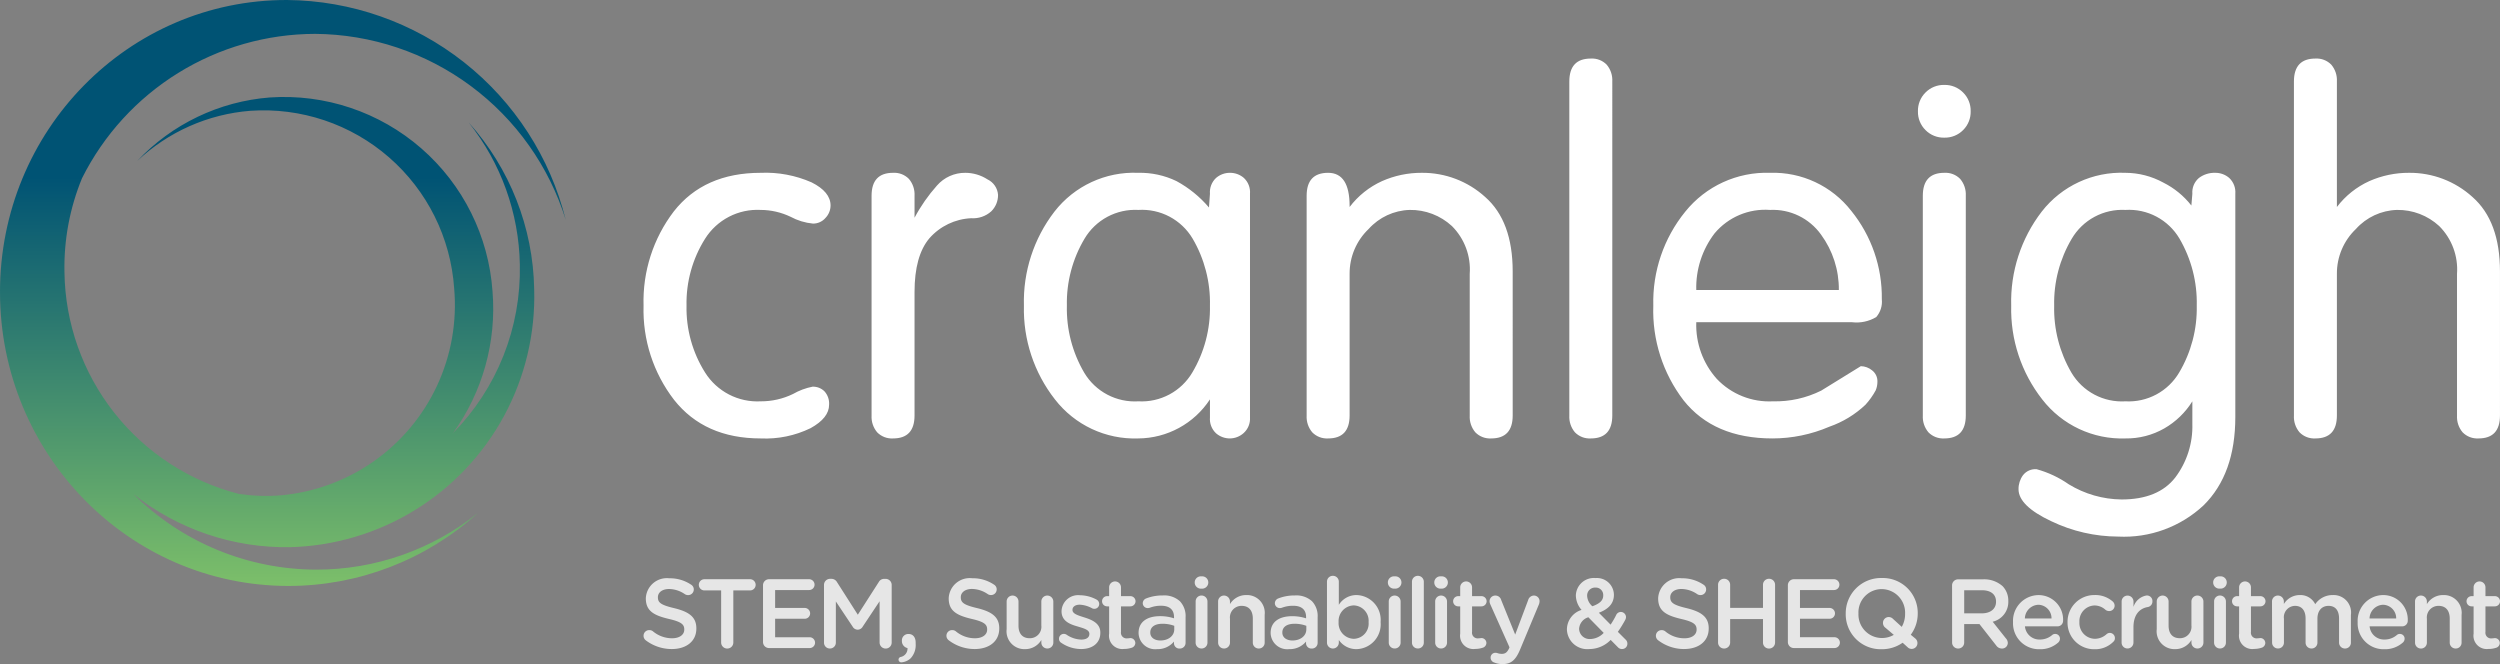 <svg id="logo" xmlns="http://www.w3.org/2000/svg" xmlns:xlink="http://www.w3.org/1999/xlink" width="256" height="68.002" viewBox="0 0 256 68.002">
  <rect x="0" y="0" width="256" height="68.002" fill="#808080" stroke="none"/>
  <defs>
    <linearGradient id="linear-gradient" x1="0.5" y1="0.313" x2="0.5" y2="1" gradientUnits="objectBoundingBox">
      <stop offset="0" stop-color="#005374"/>
      <stop offset="1" stop-color="#81c369"/>
    </linearGradient>
    <clipPath id="clip-path">
      <path id="Path_412" data-name="Path 412" d="M209.736-151.7a11.711,11.711,0,0,0-5.2-.975q-5.8,0-8.9,3.95a15.146,15.146,0,0,0-3.1,9.65,15.068,15.068,0,0,0,3.125,9.65q3.125,3.951,8.875,3.95a10.563,10.563,0,0,0,5.1-1.05q1.9-1.05,1.9-2.4a1.863,1.863,0,0,0-.475-1.375,1.658,1.658,0,0,0-1.225-.475,6.609,6.609,0,0,0-2,.75,7.48,7.48,0,0,1-3.3.75,6.328,6.328,0,0,1-5.7-2.95,12.365,12.365,0,0,1-1.9-6.85,12.367,12.367,0,0,1,1.9-6.85,6.33,6.33,0,0,1,5.7-2.95,7.149,7.149,0,0,1,3.05.7,6.056,6.056,0,0,0,2.3.7,1.662,1.662,0,0,0,1.275-.575,1.847,1.847,0,0,0,.525-1.275q0-1.4-1.95-2.375Zm18.024-.3a4.21,4.21,0,0,0-2.275-.675,3.8,3.8,0,0,0-2.9,1.3,16.763,16.763,0,0,0-2.3,3.3v-2.25a2.455,2.455,0,0,0-.575-1.725,2.1,2.1,0,0,0-1.625-.625q-2.2,0-2.2,2.35v22.5a2.45,2.45,0,0,0,.575,1.725,2.1,2.1,0,0,0,1.625.625q2.2,0,2.2-2.35v-12.65q0-3.7,1.525-5.5a6.06,6.06,0,0,1,4.275-2.05,2.778,2.778,0,0,0,2.05-.7,2.316,2.316,0,0,0,.7-1.7A1.9,1.9,0,0,0,227.76-152Zm26.875,1.475a2,2,0,0,0-.625-1.625,2.156,2.156,0,0,0-1.425-.525,2.153,2.153,0,0,0-1.425.525,2,2,0,0,0-.625,1.625l-.1,1.4a11.644,11.644,0,0,0-3.325-2.7,8.574,8.574,0,0,0-3.925-.85,10.311,10.311,0,0,0-8.575,3.975,15.1,15.1,0,0,0-3.125,9.625,14.961,14.961,0,0,0,3.175,9.6,10.319,10.319,0,0,0,8.525,4,8.838,8.838,0,0,0,7.35-4v1.85A2,2,0,0,0,251.16-126a2.153,2.153,0,0,0,1.425.525,2.13,2.13,0,0,0,1.4-.55,1.98,1.98,0,0,0,.65-1.6Zm-5.907,18.3a6.028,6.028,0,0,1-5.519,2.95,6.029,6.029,0,0,1-5.544-2.925,12.956,12.956,0,0,1-1.781-6.875,12.849,12.849,0,0,1,1.806-6.85,6.029,6.029,0,0,1,5.519-2.95,6.029,6.029,0,0,1,5.544,2.925,12.957,12.957,0,0,1,1.781,6.875,12.852,12.852,0,0,1-1.807,6.85Zm32.807-10.35q0-5.149-2.817-7.625a9.541,9.541,0,0,0-6.488-2.475,9.922,9.922,0,0,0-4.075.85,8.674,8.674,0,0,0-3.319,2.65v-.1q0-3.4-2.2-3.4t-2.2,2.35v22.5a2.45,2.45,0,0,0,.575,1.725,2.1,2.1,0,0,0,1.625.625q2.2,0,2.2-2.35v-14.5a6.291,6.291,0,0,1,1.95-4.6,5.875,5.875,0,0,1,4.2-1.95,6.236,6.236,0,0,1,4.325,1.65,6.272,6.272,0,0,1,1.825,4.9v14.5a2.45,2.45,0,0,0,.575,1.725,2.1,2.1,0,0,0,1.625.625q2.2,0,2.2-2.35Zm10.2-19.45a2.455,2.455,0,0,0-.575-1.725,2.1,2.1,0,0,0-1.625-.625q-2.2,0-2.2,2.35v34.2a2.45,2.45,0,0,0,.575,1.725,2.1,2.1,0,0,0,1.625.625q2.2,0,2.2-2.35Zm24.474,13.25a10.128,10.128,0,0,0-8.325-3.9,10.68,10.68,0,0,0-8.675,3.975,14.644,14.644,0,0,0-3.275,9.625,15.1,15.1,0,0,0,3.1,9.7q3.1,3.9,9.1,3.9a14.753,14.753,0,0,0,5.825-1.2,10.289,10.289,0,0,0,3.7-2.25,7.43,7.43,0,0,0,1.05-1.475,2.278,2.278,0,0,0,.175-.875,1.4,1.4,0,0,0-.55-1.175,1.861,1.861,0,0,0-1.15-.425q-2.051,1.251-4.05,2.5a10.523,10.523,0,0,1-4.95,1.1,7.4,7.4,0,0,1-5.75-2.3,8.271,8.271,0,0,1-2.1-5.8h15.95a3.945,3.945,0,0,0,2.475-.525,2.393,2.393,0,0,0,.575-1.825,14.054,14.054,0,0,0-3.125-9.05Zm-15.875,8.1a9.137,9.137,0,0,1,1.875-5.8,6.756,6.756,0,0,1,5.675-2.4,6.058,6.058,0,0,1,5.225,2.525,9.454,9.454,0,0,1,1.825,5.675ZM327.658-160.9a2.615,2.615,0,0,0-1.925-.775,2.613,2.613,0,0,0-1.925.775,2.613,2.613,0,0,0-.775,1.925,2.611,2.611,0,0,0,.775,1.925,2.61,2.61,0,0,0,1.925.775,2.613,2.613,0,0,0,1.925-.775,2.615,2.615,0,0,0,.775-1.925,2.617,2.617,0,0,0-.775-1.925Zm.275,10.575a2.455,2.455,0,0,0-.575-1.725,2.1,2.1,0,0,0-1.625-.625q-2.2,0-2.2,2.35v22.5a2.449,2.449,0,0,0,.575,1.725,2.1,2.1,0,0,0,1.625.625q2.2,0,2.2-2.35Zm27.6-.2a2.005,2.005,0,0,0-.625-1.625,2.155,2.155,0,0,0-1.425-.525,2.645,2.645,0,0,0-1.675.525,1.931,1.931,0,0,0-.675,1.625l-.1,1.2a8.444,8.444,0,0,0-2.875-2.35,8.14,8.14,0,0,0-3.875-1,10.311,10.311,0,0,0-8.575,3.975,15.1,15.1,0,0,0-3.125,9.625,14.961,14.961,0,0,0,3.175,9.6,10.319,10.319,0,0,0,8.525,4,7.8,7.8,0,0,0,3.975-1.025,8.185,8.185,0,0,0,2.875-2.775v2.3a8.69,8.69,0,0,1-1.75,5.5q-1.751,2.251-5.5,2.25a10.581,10.581,0,0,1-5.4-1.55,10.738,10.738,0,0,0-3.3-1.55,1.607,1.607,0,0,0-1.4.625,2.377,2.377,0,0,0-.45,1.425q0,1.7,3.35,3.275a15.938,15.938,0,0,0,6.85,1.575,11.931,11.931,0,0,0,8.75-3.2q3.249-3.2,3.25-9.05Zm-5.75,18.3a6,6,0,0,1-5.5,2.95,6,6,0,0,1-5.525-2.925,12.991,12.991,0,0,1-1.775-6.875,12.888,12.888,0,0,1,1.8-6.85,6,6,0,0,1,5.5-2.95,6,6,0,0,1,5.525,2.925,13,13,0,0,1,1.775,6.875,12.886,12.886,0,0,1-1.8,6.85Zm32.85-10.35q0-5.149-2.817-7.625a9.541,9.541,0,0,0-6.488-2.475,9.922,9.922,0,0,0-4.075.85,8.674,8.674,0,0,0-3.319,2.65v-12.85a2.455,2.455,0,0,0-.575-1.725,2.1,2.1,0,0,0-1.625-.625q-2.2,0-2.2,2.35v34.2a2.45,2.45,0,0,0,.575,1.725,2.1,2.1,0,0,0,1.625.625q2.2,0,2.2-2.35v-14.5a6.291,6.291,0,0,1,1.95-4.6,5.875,5.875,0,0,1,4.2-1.95,6.236,6.236,0,0,1,4.325,1.65,6.272,6.272,0,0,1,1.825,4.9v14.5a2.45,2.45,0,0,0,.575,1.725,2.1,2.1,0,0,0,1.625.625q2.2,0,2.2-2.35Z" transform="translate(-192.536 164.371)" fill="#fff" clip-rule="evenodd"/>
    </clipPath>
    <clipPath id="clip-path-2">
      <path id="Path_411" data-name="Path 411" d="M0-114H256.552v-60H0Z" transform="translate(0 174)" fill="#fff"/>
    </clipPath>
    <clipPath id="clip-path-3">
      <path id="Path_415" data-name="Path 415" d="M57.931-151.49A29.675,29.675,0,0,0,29.393-174C13.134-174.026-.026-160.616,0-144.047S13.228-114.026,29.487-114a28.923,28.923,0,0,0,19.469-7.486,26.4,26.4,0,0,1-16.588,5.816,26.649,26.649,0,0,1-18.715-7.742,25.15,25.15,0,0,0,16.036,5.443,25.671,25.671,0,0,0,25.012-26.4,26.231,26.231,0,0,0-6.71-17.091,24,24,0,0,1,5.24,14.569,23.843,23.843,0,0,1-6.856,17.254,21.746,21.746,0,0,0,4.06-14.511,21.4,21.4,0,0,0-22.822-19.871,20.874,20.874,0,0,0-13.554,6.494,19.052,19.052,0,0,1,11.579-5.13,19.57,19.57,0,0,1,20.868,18.17,19.561,19.561,0,0,1-17.765,21.207,19.069,19.069,0,0,1-4.289-.148A23.771,23.771,0,0,1,6.6-146.133a24,24,0,0,1,1.8-9.621,26.752,26.752,0,0,1,23.878-14.778A27.092,27.092,0,0,1,57.931-151.49" transform="translate(0 174)" fill="url(#linear-gradient)" clip-rule="evenodd"/>
    </clipPath>
    <clipPath id="clip-path-4">
      <path id="Path_414" data-name="Path 414" d="M0-114H256.552v-60H0Z" transform="translate(0 174)" fill="url(#linear-gradient)"/>
    </clipPath>
  </defs>
  <g id="cssr-logo" transform="translate(572 -1327)">
    <g id="Group_94" data-name="Group 94" transform="translate(-506.1 1333)" clip-path="url(#clip-path)" style="isolation: isolate">
      <g id="Group_93" data-name="Group 93" transform="translate(-66.392 -3.32)" clip-path="url(#clip-path-2)">
        <path id="Path_410" data-name="Path 410" d="M187.536-169.371H381.082v52.4H187.536Z" transform="translate(-122.868 170.967)" fill="#fff"/>
      </g>
    </g>
    <path id="Path_691" data-name="Path 691" d="M3.466-1.318c1.48,0,2.517-.785,2.517-2.1v-.02c0-1.168-.765-1.7-2.256-2.064-1.359-.322-1.682-.564-1.682-1.108v-.02c0-.463.423-.836,1.148-.836a2.932,2.932,0,0,1,1.621.534.6.6,0,0,0,.322.091.576.576,0,0,0,.584-.574.559.559,0,0,0-.272-.493,3.878,3.878,0,0,0-2.235-.655A2.156,2.156,0,0,0,.808-6.524v.02c0,1.3.846,1.742,2.346,2.1,1.309.3,1.591.574,1.591,1.077v.02c0,.524-.483.886-1.249.886a3.056,3.056,0,0,1-1.974-.725.574.574,0,0,0-.362-.111.576.576,0,0,0-.584.574A.581.581,0,0,0,.818-2.2,4.388,4.388,0,0,0,3.466-1.318Zm5.055-.665a.619.619,0,0,0,.624.614.619.619,0,0,0,.624-.614V-7.32h1.722a.572.572,0,0,0,.564-.574.572.572,0,0,0-.564-.574H6.809a.574.574,0,0,0-.574.574.574.574,0,0,0,.574.574H8.521Zm4.914.564h4.149a.552.552,0,0,0,.554-.554.559.559,0,0,0-.554-.554H14.049V-4.42H17.08a.55.55,0,0,0,.554-.544.561.561,0,0,0-.554-.564H14.049V-7.36h3.484a.552.552,0,0,0,.554-.554.559.559,0,0,0-.554-.554h-4.1a.615.615,0,0,0-.624.624v5.8A.615.615,0,0,0,13.435-1.419Zm5.619-.554a.593.593,0,0,0,.6.6.6.6,0,0,0,.614-.6V-6.192l1.712,2.568A.6.6,0,0,0,22.5-3.3a.6.6,0,0,0,.524-.322l1.722-2.588v4.229a.623.623,0,0,0,.614.614.613.613,0,0,0,.624-.614v-5.9a.621.621,0,0,0-.624-.624h-.131a.623.623,0,0,0-.564.322L22.517-4.833,20.382-8.176a.652.652,0,0,0-.574-.332h-.131a.621.621,0,0,0-.624.624ZM26.686-.241A.278.278,0,0,0,27,.041a1.529,1.529,0,0,0,.947-.433,2,2,0,0,0,.493-1.47v-.111c0-.544-.272-.886-.725-.886a.653.653,0,0,0-.685.675V-2.1a.733.733,0,0,0,.574.685.87.87,0,0,1-.685.906A.28.28,0,0,0,26.686-.241ZM34.48-1.318C35.96-1.318,37-2.1,37-3.423v-.02c0-1.168-.765-1.7-2.256-2.064-1.359-.322-1.682-.564-1.682-1.108v-.02c0-.463.423-.836,1.148-.836a2.932,2.932,0,0,1,1.621.534.6.6,0,0,0,.322.091.576.576,0,0,0,.584-.574.559.559,0,0,0-.272-.493,3.878,3.878,0,0,0-2.235-.655,2.156,2.156,0,0,0-2.407,2.044v.02c0,1.3.846,1.742,2.346,2.1,1.309.3,1.591.574,1.591,1.077v.02c0,.524-.483.886-1.249.886a3.056,3.056,0,0,1-1.974-.725.574.574,0,0,0-.362-.111.576.576,0,0,0-.584.574.581.581,0,0,0,.242.473A4.388,4.388,0,0,0,34.48-1.318Zm8.056-4.864a.617.617,0,0,0-.614-.614.61.61,0,0,0-.614.614v2.447a1.174,1.174,0,0,1-1.2,1.309c-.725,0-1.138-.463-1.138-1.289V-6.182a.61.61,0,0,0-.614-.614.608.608,0,0,0-.6.614v2.829a1.826,1.826,0,0,0,1.893,2.044,1.913,1.913,0,0,0,1.661-.936v.272a.608.608,0,0,0,.614.6.608.608,0,0,0,.614-.6Zm2.84,4.864c1.108,0,1.974-.554,1.974-1.672v-.02c0-.957-.876-1.309-1.651-1.551-.624-.2-1.2-.362-1.2-.755v-.02c0-.3.272-.524.745-.524a2.9,2.9,0,0,1,1.249.362.478.478,0,0,0,.242.06.49.49,0,0,0,.5-.493.517.517,0,0,0-.292-.463,3.655,3.655,0,0,0-1.672-.433,1.7,1.7,0,0,0-1.893,1.621v.02c0,1.017.876,1.339,1.661,1.561.624.191,1.188.332,1.188.745v.02c0,.352-.3.574-.826.574A2.807,2.807,0,0,1,43.874-2.8a.532.532,0,0,0-.262-.07.488.488,0,0,0-.493.493.467.467,0,0,0,.232.423A3.634,3.634,0,0,0,45.375-1.318Zm4.4-.01a2.424,2.424,0,0,0,.836-.141.524.524,0,0,0,.322-.473.514.514,0,0,0-.514-.5,2.88,2.88,0,0,1-.3.03.58.58,0,0,1-.655-.665V-5.688h.957a.529.529,0,0,0,.534-.524.529.529,0,0,0-.534-.524h-.957v-.906a.606.606,0,0,0-.6-.6.608.608,0,0,0-.614.6v.906h-.2a.52.52,0,0,0-.524.524.52.52,0,0,0,.524.524h.2v2.8A1.363,1.363,0,0,0,49.775-1.328Zm3.383.02a2.161,2.161,0,0,0,1.732-.775v.2a.551.551,0,0,0,.594.514.58.58,0,0,0,.594-.584V-4.571A2.206,2.206,0,0,0,55.5-6.212a2.382,2.382,0,0,0-1.762-.594,4.557,4.557,0,0,0-1.712.312.532.532,0,0,0-.332.483.507.507,0,0,0,.514.5.684.684,0,0,0,.191-.03,3.157,3.157,0,0,1,1.178-.211c.856,0,1.319.4,1.319,1.158v.131a4.441,4.441,0,0,0-1.43-.222c-1.3,0-2.2.564-2.2,1.712v.02A1.7,1.7,0,0,0,53.158-1.308Zm.342-.886c-.584,0-1.037-.292-1.037-.806v-.02c0-.554.463-.886,1.249-.886a3.378,3.378,0,0,1,1.208.211v.362C54.92-2.658,54.306-2.194,53.5-2.194Zm3.514-5.911a.631.631,0,0,0,.695.6.631.631,0,0,0,.695-.6v-.06a.623.623,0,0,0-.695-.594.623.623,0,0,0-.695.594Zm.091,6.132a.6.6,0,0,0,.6.6.6.6,0,0,0,.614-.6V-6.182A.61.61,0,0,0,57.71-6.8a.6.6,0,0,0-.6.614Zm2.306,0a.6.6,0,0,0,.6.6.6.6,0,0,0,.614-.6V-4.42a1.183,1.183,0,0,1,1.2-1.319c.725,0,1.138.473,1.138,1.3v2.467a.6.6,0,0,0,.614.6.593.593,0,0,0,.6-.6v-2.84a1.822,1.822,0,0,0-1.893-2.034,1.927,1.927,0,0,0-1.661.926v-.262a.61.61,0,0,0-.614-.614.6.6,0,0,0-.6.614Zm7.27.665a2.161,2.161,0,0,0,1.732-.775v.2a.551.551,0,0,0,.594.514.58.58,0,0,0,.594-.584V-4.571a2.206,2.206,0,0,0-.574-1.641,2.382,2.382,0,0,0-1.762-.594,4.557,4.557,0,0,0-1.712.312.532.532,0,0,0-.332.483.507.507,0,0,0,.514.5.684.684,0,0,0,.191-.03A3.157,3.157,0,0,1,67.1-5.749c.856,0,1.319.4,1.319,1.158v.131a4.441,4.441,0,0,0-1.43-.222c-1.3,0-2.2.564-2.2,1.712v.02A1.7,1.7,0,0,0,66.682-1.308Zm.342-.886c-.584,0-1.037-.292-1.037-.806v-.02c0-.554.463-.886,1.249-.886a3.378,3.378,0,0,1,1.208.211v.362C68.444-2.658,67.829-2.194,67.024-2.194Zm3.534.222a.606.606,0,0,0,.6.6.608.608,0,0,0,.614-.6v-.272a2.172,2.172,0,0,0,1.812.936,2.543,2.543,0,0,0,2.467-2.759v-.02a2.543,2.543,0,0,0-2.467-2.759,2.128,2.128,0,0,0-1.812,1V-8.216a.6.6,0,0,0-.614-.6.593.593,0,0,0-.6.6ZM73.3-2.366a1.6,1.6,0,0,1-1.551-1.7v-.02a1.6,1.6,0,0,1,1.551-1.7,1.574,1.574,0,0,1,1.52,1.7v.02A1.557,1.557,0,0,1,73.3-2.366Zm3.494-5.74a.631.631,0,0,0,.695.6.631.631,0,0,0,.695-.6v-.06a.623.623,0,0,0-.695-.594.623.623,0,0,0-.695.594Zm.091,6.132a.6.6,0,0,0,.6.6.6.6,0,0,0,.614-.6V-6.182a.61.61,0,0,0-.614-.614.6.6,0,0,0-.6.614Zm2.376,0a.6.6,0,0,0,.6.6.6.6,0,0,0,.614-.6V-8.216a.608.608,0,0,0-.614-.6.6.6,0,0,0-.6.6Zm2.286-6.132a.631.631,0,0,0,.695.6.631.631,0,0,0,.695-.6v-.06a.623.623,0,0,0-.695-.594.623.623,0,0,0-.695.594Zm.091,6.132a.6.6,0,0,0,.6.6.6.6,0,0,0,.614-.6V-6.182a.61.61,0,0,0-.614-.614.6.6,0,0,0-.6.614Zm4.088.644a2.424,2.424,0,0,0,.836-.141.524.524,0,0,0,.322-.473.514.514,0,0,0-.514-.5,2.881,2.881,0,0,1-.3.03.58.58,0,0,1-.655-.665V-5.688h.957a.529.529,0,0,0,.534-.524.529.529,0,0,0-.534-.524h-.957v-.906a.606.606,0,0,0-.6-.6.608.608,0,0,0-.614.6v.906h-.2a.52.52,0,0,0-.524.524.52.52,0,0,0,.524.524h.2v2.8A1.363,1.363,0,0,0,85.723-1.328ZM88.542.222c.856,0,1.339-.4,1.792-1.49L92.278-5.93a1.092,1.092,0,0,0,.05-.292.576.576,0,0,0-.584-.574.625.625,0,0,0-.584.463L89.831-2.8,88.4-6.333a.611.611,0,0,0-.594-.463.585.585,0,0,0-.6.594.823.823,0,0,0,.07.292L89.247-1.5l-.04.111c-.2.413-.393.564-.755.564a1.377,1.377,0,0,1-.423-.07.622.622,0,0,0-.222-.04.49.49,0,0,0-.493.5.519.519,0,0,0,.383.5A2.152,2.152,0,0,0,88.542.222Zm12.234-1.541a.538.538,0,0,0,.544-.554.557.557,0,0,0-.191-.423l-.785-.785a11.645,11.645,0,0,0,.765-1.239.641.641,0,0,0,.07-.272.535.535,0,0,0-.534-.524.525.525,0,0,0-.463.292A8.008,8.008,0,0,1,99.6-3.816L98.4-5.034c.926-.352,1.541-.906,1.541-1.833v-.02a1.739,1.739,0,0,0-1.873-1.7,1.845,1.845,0,0,0-2.024,1.772v.02a2.288,2.288,0,0,0,.584,1.47,2.113,2.113,0,0,0-1.5,1.974v.02a2.082,2.082,0,0,0,2.306,2.014,3.064,3.064,0,0,0,2.175-.936l.735.745A.559.559,0,0,0,100.776-1.318ZM97.736-5.7A1.494,1.494,0,0,1,97.2-6.746v-.02a.809.809,0,0,1,.846-.846.761.761,0,0,1,.8.8v.02C98.843-6.283,98.461-5.96,97.736-5.7Zm-.181,3.353a1.073,1.073,0,0,1-1.178-1.027v-.02a1.325,1.325,0,0,1,.947-1.178l1.571,1.6A1.959,1.959,0,0,1,97.554-2.345Zm9.576,1.027c1.48,0,2.517-.785,2.517-2.1v-.02c0-1.168-.765-1.7-2.256-2.064-1.359-.322-1.682-.564-1.682-1.108v-.02c0-.463.423-.836,1.148-.836a2.932,2.932,0,0,1,1.621.534.6.6,0,0,0,.322.091.576.576,0,0,0,.584-.574.559.559,0,0,0-.272-.493,3.878,3.878,0,0,0-2.235-.655,2.156,2.156,0,0,0-2.407,2.044v.02c0,1.3.846,1.742,2.346,2.1,1.309.3,1.591.574,1.591,1.077v.02c0,.524-.483.886-1.249.886a3.056,3.056,0,0,1-1.974-.725.574.574,0,0,0-.362-.111.576.576,0,0,0-.584.574.581.581,0,0,0,.242.473A4.388,4.388,0,0,0,107.13-1.318Zm3.474-.665a.613.613,0,0,0,.624.614.61.61,0,0,0,.614-.614V-4.389h3.363v2.407a.61.61,0,0,0,.614.614.613.613,0,0,0,.624-.614V-7.9a.613.613,0,0,0-.624-.614.61.61,0,0,0-.614.614v2.366h-3.363V-7.9a.61.61,0,0,0-.614-.614.613.613,0,0,0-.624.614Zm7.774.564h4.149a.552.552,0,0,0,.554-.554.559.559,0,0,0-.554-.554h-3.534V-4.42h3.031a.55.55,0,0,0,.554-.544.561.561,0,0,0-.554-.564h-3.031V-7.36h3.484a.552.552,0,0,0,.554-.554.559.559,0,0,0-.554-.554h-4.1a.615.615,0,0,0-.624.624v5.8A.615.615,0,0,0,118.378-1.419Zm8.982.121a3.664,3.664,0,0,0,2.145-.665l.5.453a.591.591,0,0,0,.433.181.593.593,0,0,0,.584-.594.607.607,0,0,0-.232-.483l-.453-.373a3.648,3.648,0,0,0,.715-2.165v-.02a3.578,3.578,0,0,0-3.675-3.625,3.611,3.611,0,0,0-3.7,3.645v.02A3.578,3.578,0,0,0,127.36-1.3Zm.363-2.215.876.745a2.386,2.386,0,0,1-1.218.322,2.406,2.406,0,0,1-2.4-2.5v-.02a2.382,2.382,0,0,1,2.376-2.487,2.415,2.415,0,0,1,2.4,2.507v.02a2.647,2.647,0,0,1-.342,1.339l-.906-.826a.6.6,0,0,0-.433-.181.593.593,0,0,0-.584.594A.607.607,0,0,0,127.722-3.513Zm6.847,1.531a.613.613,0,0,0,.624.614.61.61,0,0,0,.614-.614V-3.876h1.561l1.712,2.185a.708.708,0,0,0,.6.322.584.584,0,0,0,.594-.574.718.718,0,0,0-.2-.473l-1.349-1.7a2.086,2.086,0,0,0,1.6-2.1v-.02a2.131,2.131,0,0,0-.584-1.52,2.84,2.84,0,0,0-2.034-.7h-2.517a.615.615,0,0,0-.624.624Zm1.239-2.991V-7.34h1.8c.916,0,1.46.413,1.46,1.168v.02c0,.715-.564,1.178-1.45,1.178Zm6.213.524a1.439,1.439,0,0,1,1.38-1.4,1.38,1.38,0,0,1,1.349,1.4ZM145.454-2a.532.532,0,0,0,.161-.373.48.48,0,0,0-.483-.493.454.454,0,0,0-.312.111,1.911,1.911,0,0,1-1.259.463,1.484,1.484,0,0,1-1.531-1.349h3.333a.57.57,0,0,0,.574-.584,2.515,2.515,0,0,0-2.527-2.618,2.639,2.639,0,0,0-2.6,2.769v.02A2.653,2.653,0,0,0,143.541-1.3,2.73,2.73,0,0,0,145.454-2Zm3.685.7a2.6,2.6,0,0,0,1.933-.755.475.475,0,0,0,.171-.383.529.529,0,0,0-.524-.534.53.53,0,0,0-.332.131,1.774,1.774,0,0,1-1.188.473,1.609,1.609,0,0,1-1.591-1.7v-.02a1.6,1.6,0,0,1,1.541-1.692,1.686,1.686,0,0,1,1.138.453.621.621,0,0,0,.363.121.554.554,0,0,0,.564-.554.578.578,0,0,0-.191-.423,2.691,2.691,0,0,0-1.863-.665,2.744,2.744,0,0,0-2.769,2.779v.02A2.714,2.714,0,0,0,149.14-1.3Zm2.789-.675a.6.6,0,0,0,.6.6.608.608,0,0,0,.614-.6V-3.544c0-1.259.594-1.923,1.46-2.074a.572.572,0,0,0,.483-.584.566.566,0,0,0-.6-.6,1.69,1.69,0,0,0-1.339,1.168v-.544a.61.61,0,0,0-.614-.614.6.6,0,0,0-.6.614Zm8.378-4.209a.617.617,0,0,0-.614-.614.61.61,0,0,0-.614.614v2.447a1.174,1.174,0,0,1-1.2,1.309c-.725,0-1.138-.463-1.138-1.289V-6.182a.61.61,0,0,0-.614-.614.608.608,0,0,0-.6.614v2.829a1.826,1.826,0,0,0,1.893,2.044,1.913,1.913,0,0,0,1.661-.936v.272a.608.608,0,0,0,.614.6.608.608,0,0,0,.614-.6Zm1-1.923a.631.631,0,0,0,.695.6.631.631,0,0,0,.695-.6v-.06A.623.623,0,0,0,162-8.76a.623.623,0,0,0-.695.594Zm.091,6.132a.6.6,0,0,0,.6.6.6.6,0,0,0,.614-.6V-6.182A.61.61,0,0,0,162-6.8a.6.6,0,0,0-.6.614Zm4.088.644a2.424,2.424,0,0,0,.836-.141.524.524,0,0,0,.322-.473.514.514,0,0,0-.514-.5,2.881,2.881,0,0,1-.3.03.58.58,0,0,1-.655-.665V-5.688h.957a.529.529,0,0,0,.534-.524.529.529,0,0,0-.534-.524h-.957v-.906a.606.606,0,0,0-.6-.6.608.608,0,0,0-.614.6v.906h-.2a.52.52,0,0,0-.524.524.52.52,0,0,0,.524.524h.2v2.8A1.363,1.363,0,0,0,165.482-1.328Zm1.853-.644a.6.6,0,0,0,.6.6.6.6,0,0,0,.614-.6V-4.42a1.161,1.161,0,0,1,1.138-1.319c.675,0,1.077.463,1.077,1.289v2.477a.6.6,0,0,0,.614.6.6.6,0,0,0,.6-.6V-4.42c0-.856.473-1.319,1.138-1.319.685,0,1.077.453,1.077,1.3v2.467a.6.6,0,0,0,.614.6.593.593,0,0,0,.6-.6v-2.84a1.787,1.787,0,0,0-1.863-2.034,2.139,2.139,0,0,0-1.792.936,1.687,1.687,0,0,0-1.591-.936,1.905,1.905,0,0,0-1.621.916v-.252a.61.61,0,0,0-.614-.614.6.6,0,0,0-.6.614Zm9.979-2.477a1.439,1.439,0,0,1,1.38-1.4,1.38,1.38,0,0,1,1.349,1.4ZM180.748-2a.532.532,0,0,0,.161-.373.48.48,0,0,0-.483-.493.454.454,0,0,0-.312.111,1.911,1.911,0,0,1-1.259.463,1.484,1.484,0,0,1-1.531-1.349h3.333a.57.57,0,0,0,.574-.584A2.515,2.515,0,0,0,178.7-6.846a2.639,2.639,0,0,0-2.6,2.769v.02A2.653,2.653,0,0,0,178.834-1.3,2.73,2.73,0,0,0,180.748-2Zm1.228.03a.6.6,0,0,0,.6.6.6.6,0,0,0,.614-.6V-4.42a1.183,1.183,0,0,1,1.2-1.319c.725,0,1.138.473,1.138,1.3v2.467a.6.6,0,0,0,.614.6.593.593,0,0,0,.6-.6v-2.84a1.822,1.822,0,0,0-1.893-2.034,1.927,1.927,0,0,0-1.661.926v-.262a.61.61,0,0,0-.614-.614.6.6,0,0,0-.6.614Zm7.522.644a2.424,2.424,0,0,0,.836-.141.524.524,0,0,0,.322-.473.514.514,0,0,0-.514-.5,2.881,2.881,0,0,1-.3.03.58.58,0,0,1-.655-.665V-5.688h.957a.529.529,0,0,0,.534-.524.529.529,0,0,0-.534-.524h-.957v-.906a.606.606,0,0,0-.6-.6.608.608,0,0,0-.614.6v.906h-.2a.52.52,0,0,0-.524.524.52.52,0,0,0,.524.524h.2v2.8A1.363,1.363,0,0,0,189.5-1.328Z" transform="translate(-506.676 1394.78)" fill="#fff" opacity="0.8"/>
    <g id="Group_96" data-name="Group 96" transform="translate(-572 1327)" clip-path="url(#clip-path-3)" style="isolation: isolate">
      <g id="Group_95" data-name="Group 95" transform="translate(0)" clip-path="url(#clip-path-4)">
        <path id="Path_413" data-name="Path 413" d="M-5-179H56.379v63.448H-5Z" transform="translate(3.276 177.276)" fill="url(#linear-gradient)"/>
      </g>
    </g>
  </g>
</svg>
